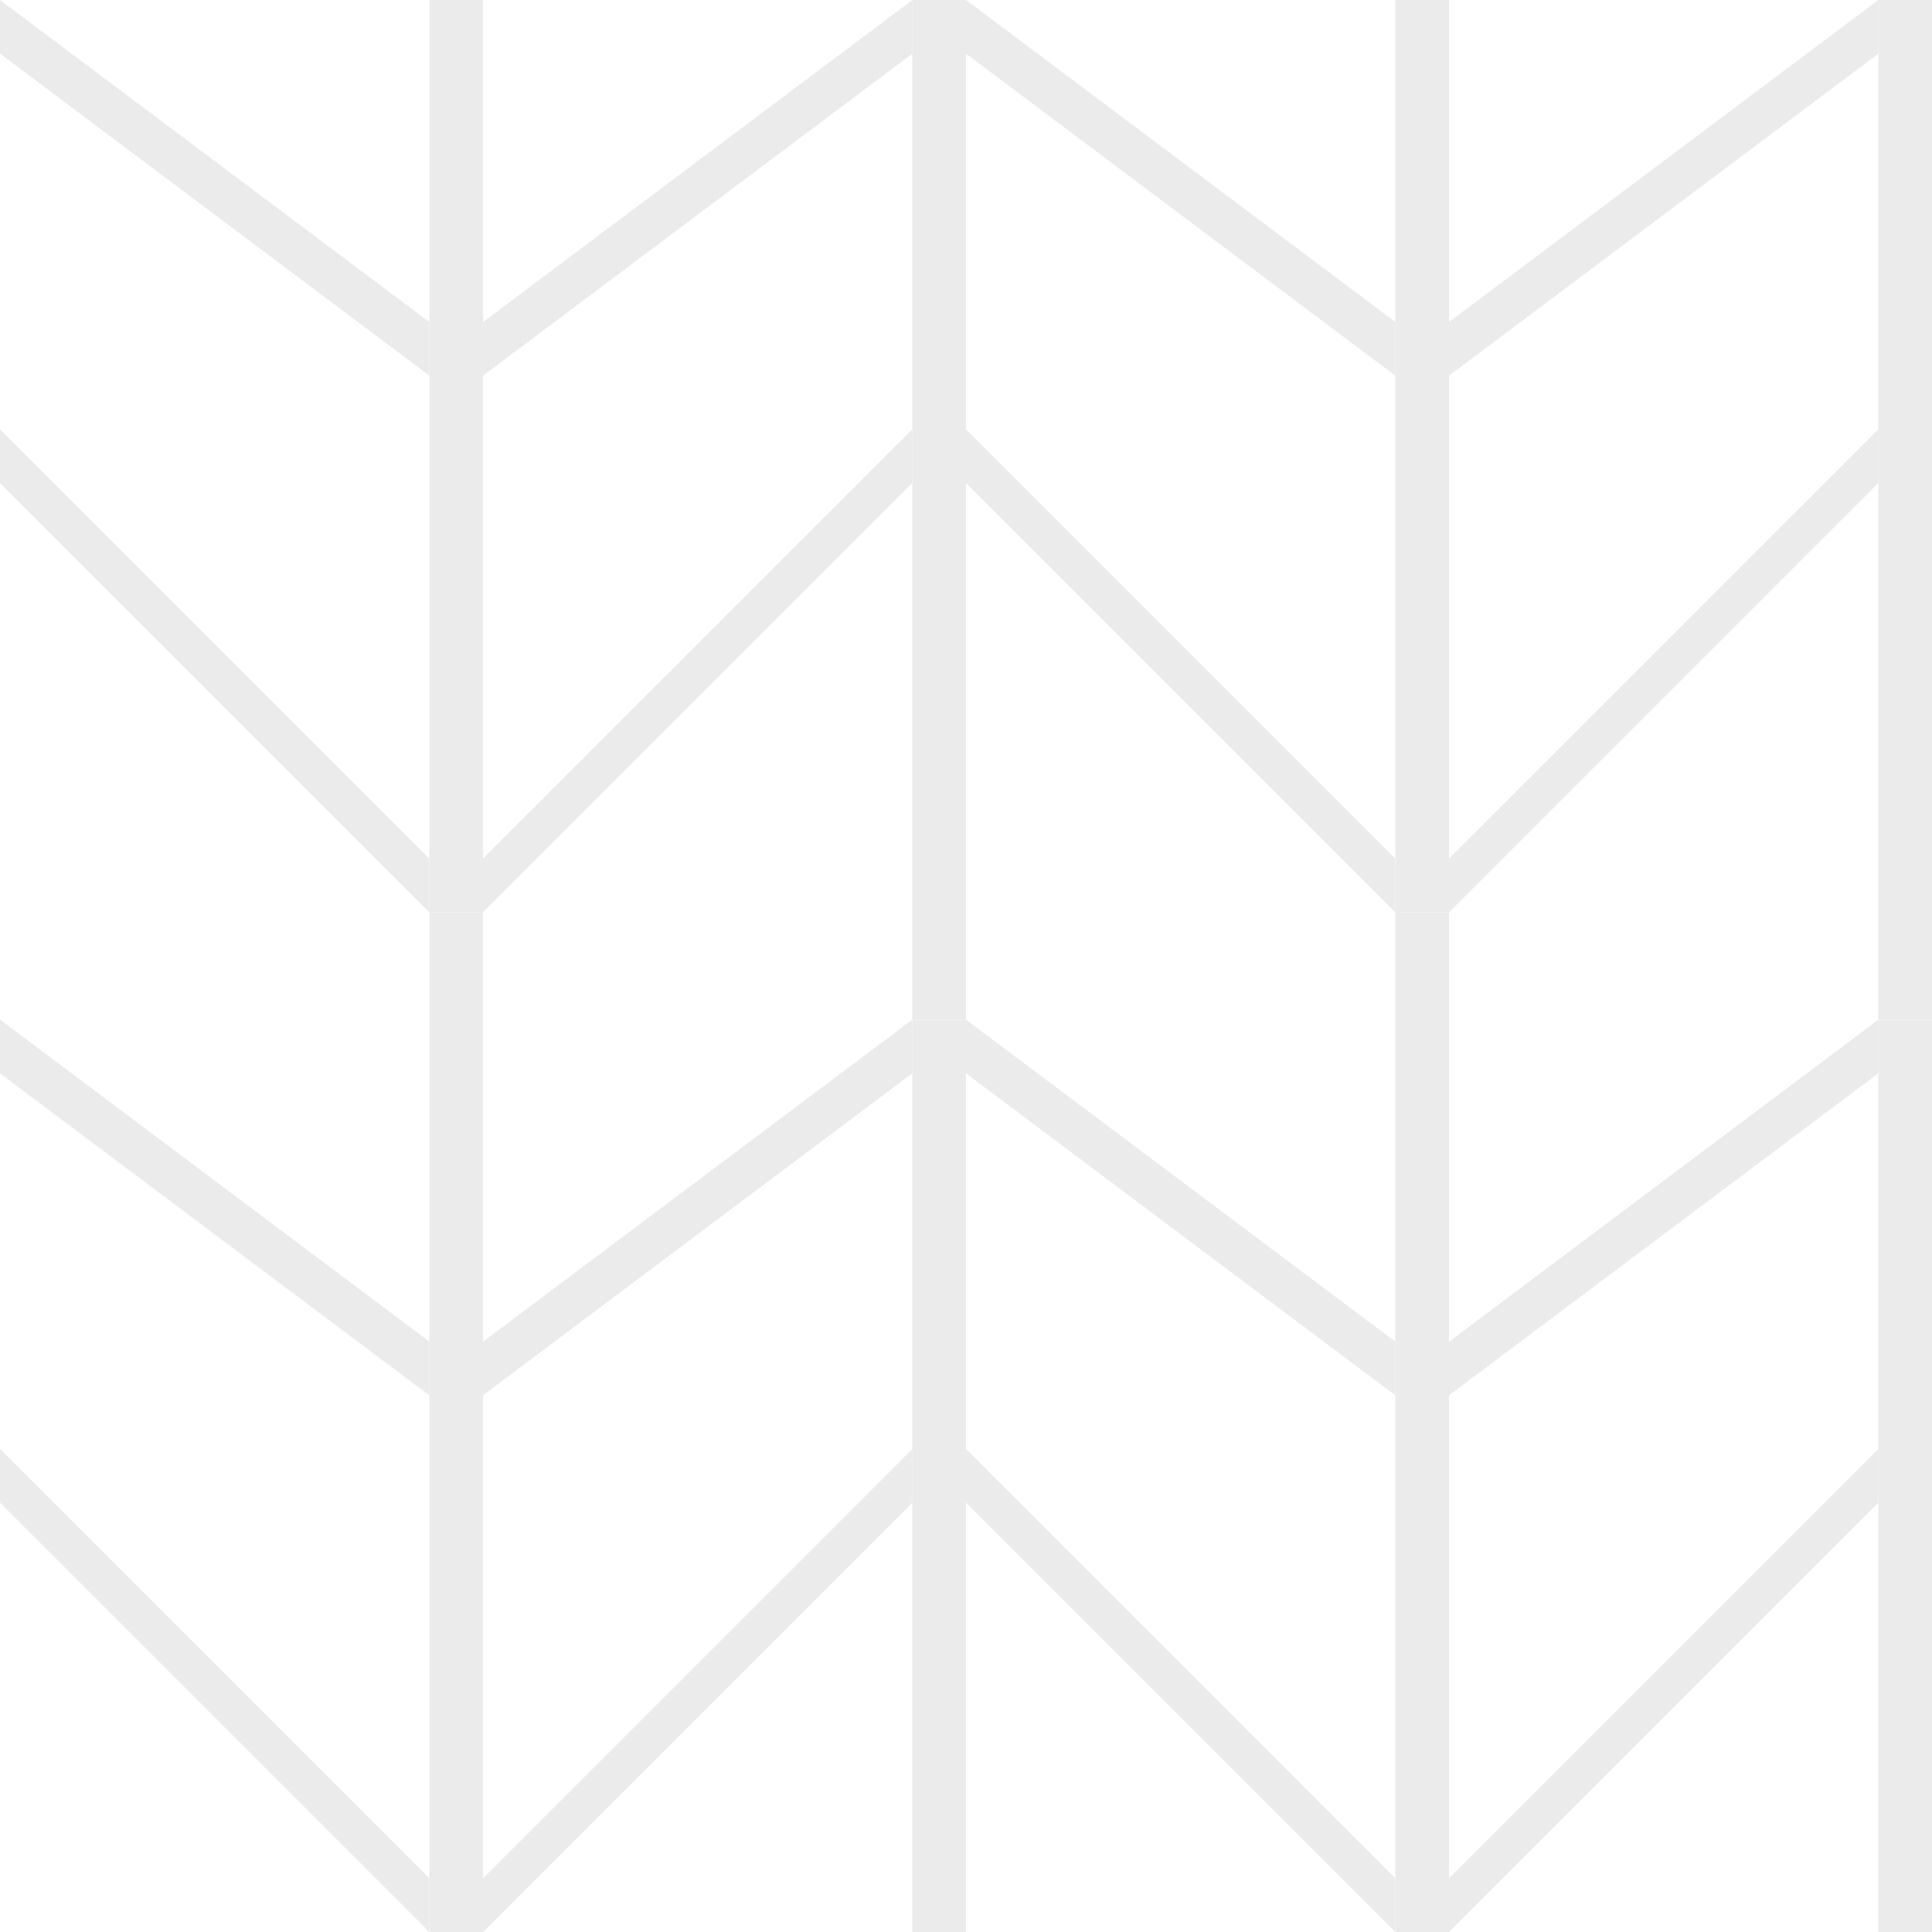 <svg width="36" height="36" viewBox="0 0 36 36" fill="none" xmlns="http://www.w3.org/2000/svg">
<rect x="0" y="0" width="36" height="36" fill="#333333" stroke="none"/>
<g clip-path="url(#clip0_430_169850)">
<rect width="36" height="36" fill="white"/>
<path d="M0 0L8 6V7L0 1V0Z" fill="#EBEBEB"/>
<path d="M0 8L8 16V17L0 9V8Z" fill="#EBEBEB"/>
<path d="M17 0L9 6V7L17 1V0Z" fill="#EBEBEB"/>
<path d="M17 8L9 16V17L17 9V8Z" fill="#EBEBEB"/>
<path d="M8 0H9V17H8V0Z" fill="#EBEBEB"/>
<path d="M17 0H18V19H17V0Z" fill="#EBEBEB"/>
<path d="M0 19L8 25V26L0 20V19Z" fill="#EBEBEB"/>
<path d="M0 27L8 35V36L0 28V27Z" fill="#EBEBEB"/>
<path d="M17 19L9 25V26L17 20V19Z" fill="#EBEBEB"/>
<path d="M17 27L9 35V36L17 28V27Z" fill="#EBEBEB"/>
<path d="M8 17H9V36H8V17Z" fill="#EBEBEB"/>
<path d="M17 19H18V36H17V19Z" fill="#EBEBEB"/>
<path d="M18 0L26 6V7L18 1V0Z" fill="#EBEBEB"/>
<path d="M18 8L26 16V17L18 9V8Z" fill="#EBEBEB"/>
<path d="M35 0L27 6V7L35 1V0Z" fill="#EBEBEB"/>
<path d="M35 8L27 16V17L35 9V8Z" fill="#EBEBEB"/>
<path d="M26 0H27V17H26V0Z" fill="#EBEBEB"/>
<path d="M35 0H36V19H35V0Z" fill="#EBEBEB"/>
<path d="M18 19L26 25V26L18 20V19Z" fill="#EBEBEB"/>
<path d="M18 27L26 35V36L18 28V27Z" fill="#EBEBEB"/>
<path d="M35 19L27 25V26L35 20V19Z" fill="#EBEBEB"/>
<path d="M35 27L27 35V36L35 28V27Z" fill="#EBEBEB"/>
<path d="M26 17H27V36H26V17Z" fill="#EBEBEB"/>
<path d="M35 19H36V36H35V19Z" fill="#EBEBEB"/>
</g>
<defs>
<clipPath id="clip0_430_169850">
<rect width="36" height="36" fill="white"/>
</clipPath>
</defs>
</svg>
